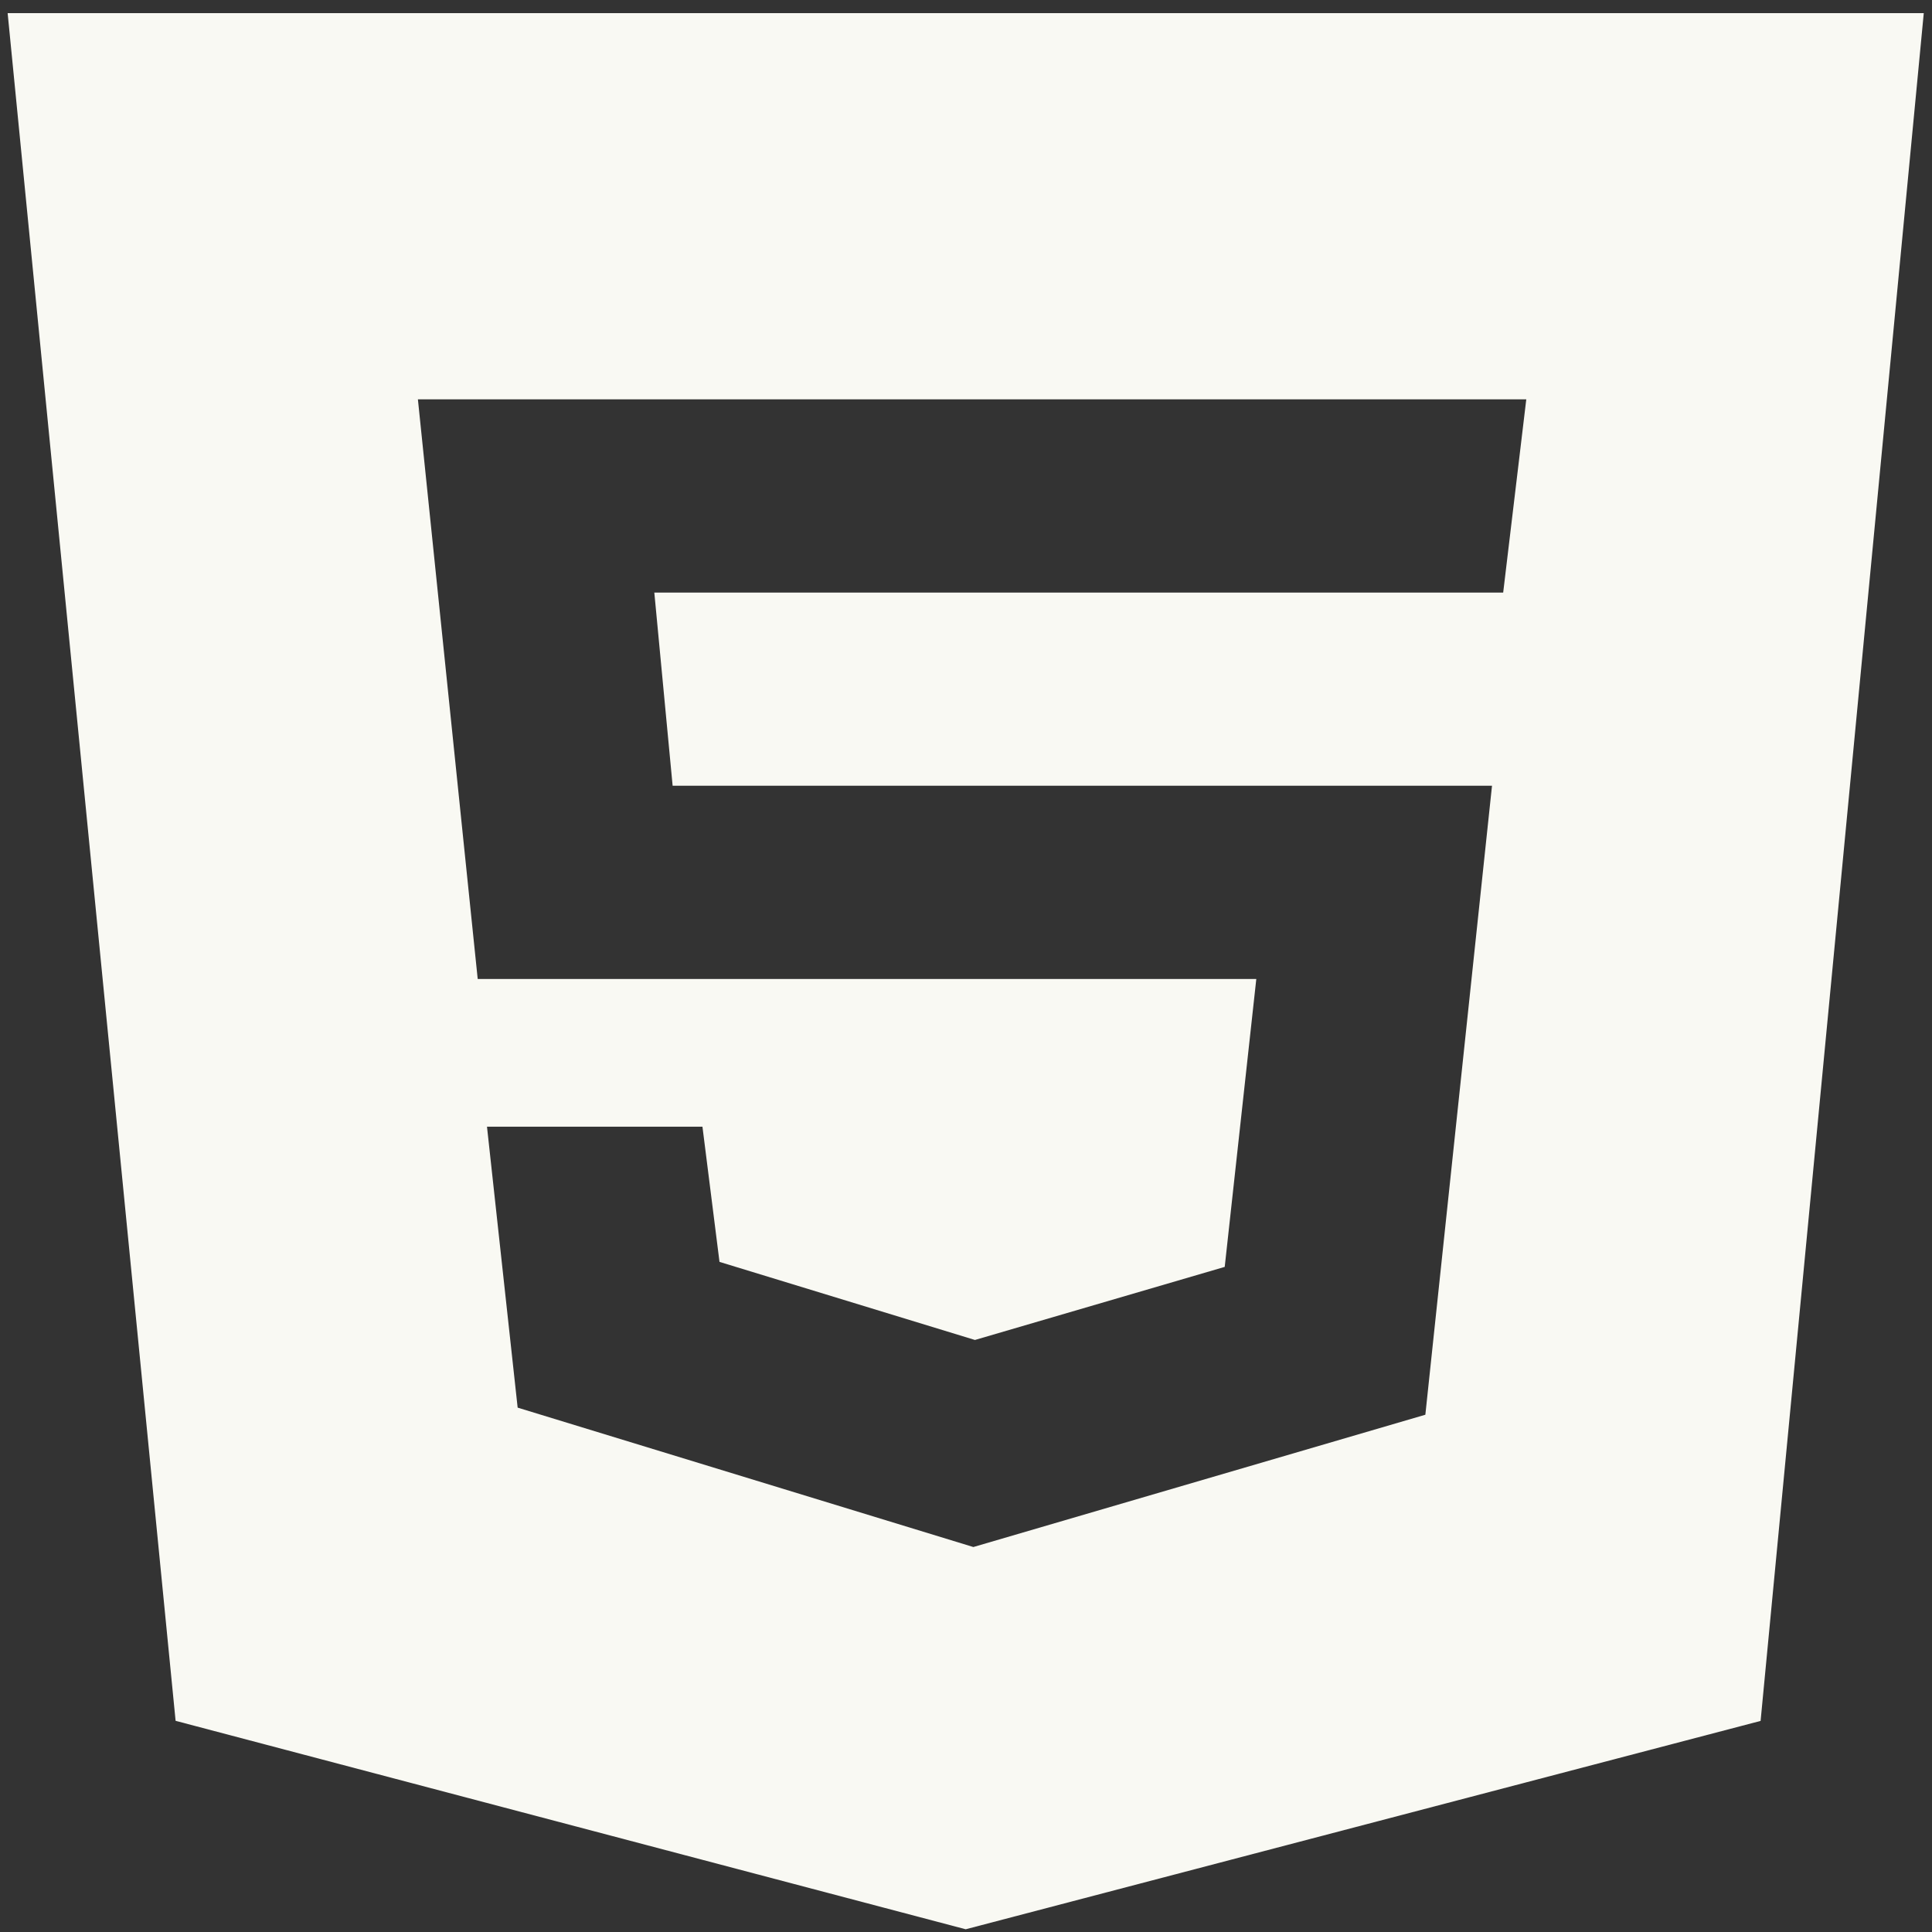 <svg width="46" height="46" viewBox="0 0 46 46" fill="none" xmlns="http://www.w3.org/2000/svg">
<rect x="0" y="0" width="46" height="46" fill="#333333" stroke="none"/>
<path d="M0.182 0.313L4.181 40.972L22.993 45.935L41.919 40.974L45.804 0.313H0.182ZM35.79 14.109H15.579L16.015 18.708H35.524L33.937 33.684L23.175 36.834L12.325 33.515L11.595 26.826H16.725L17.131 30.045L23.213 31.904L29.16 30.164L29.912 23.309H11.374L9.95 9.508H36.34L35.79 14.109Z" fill="#F9F9F3"/>
</svg>
